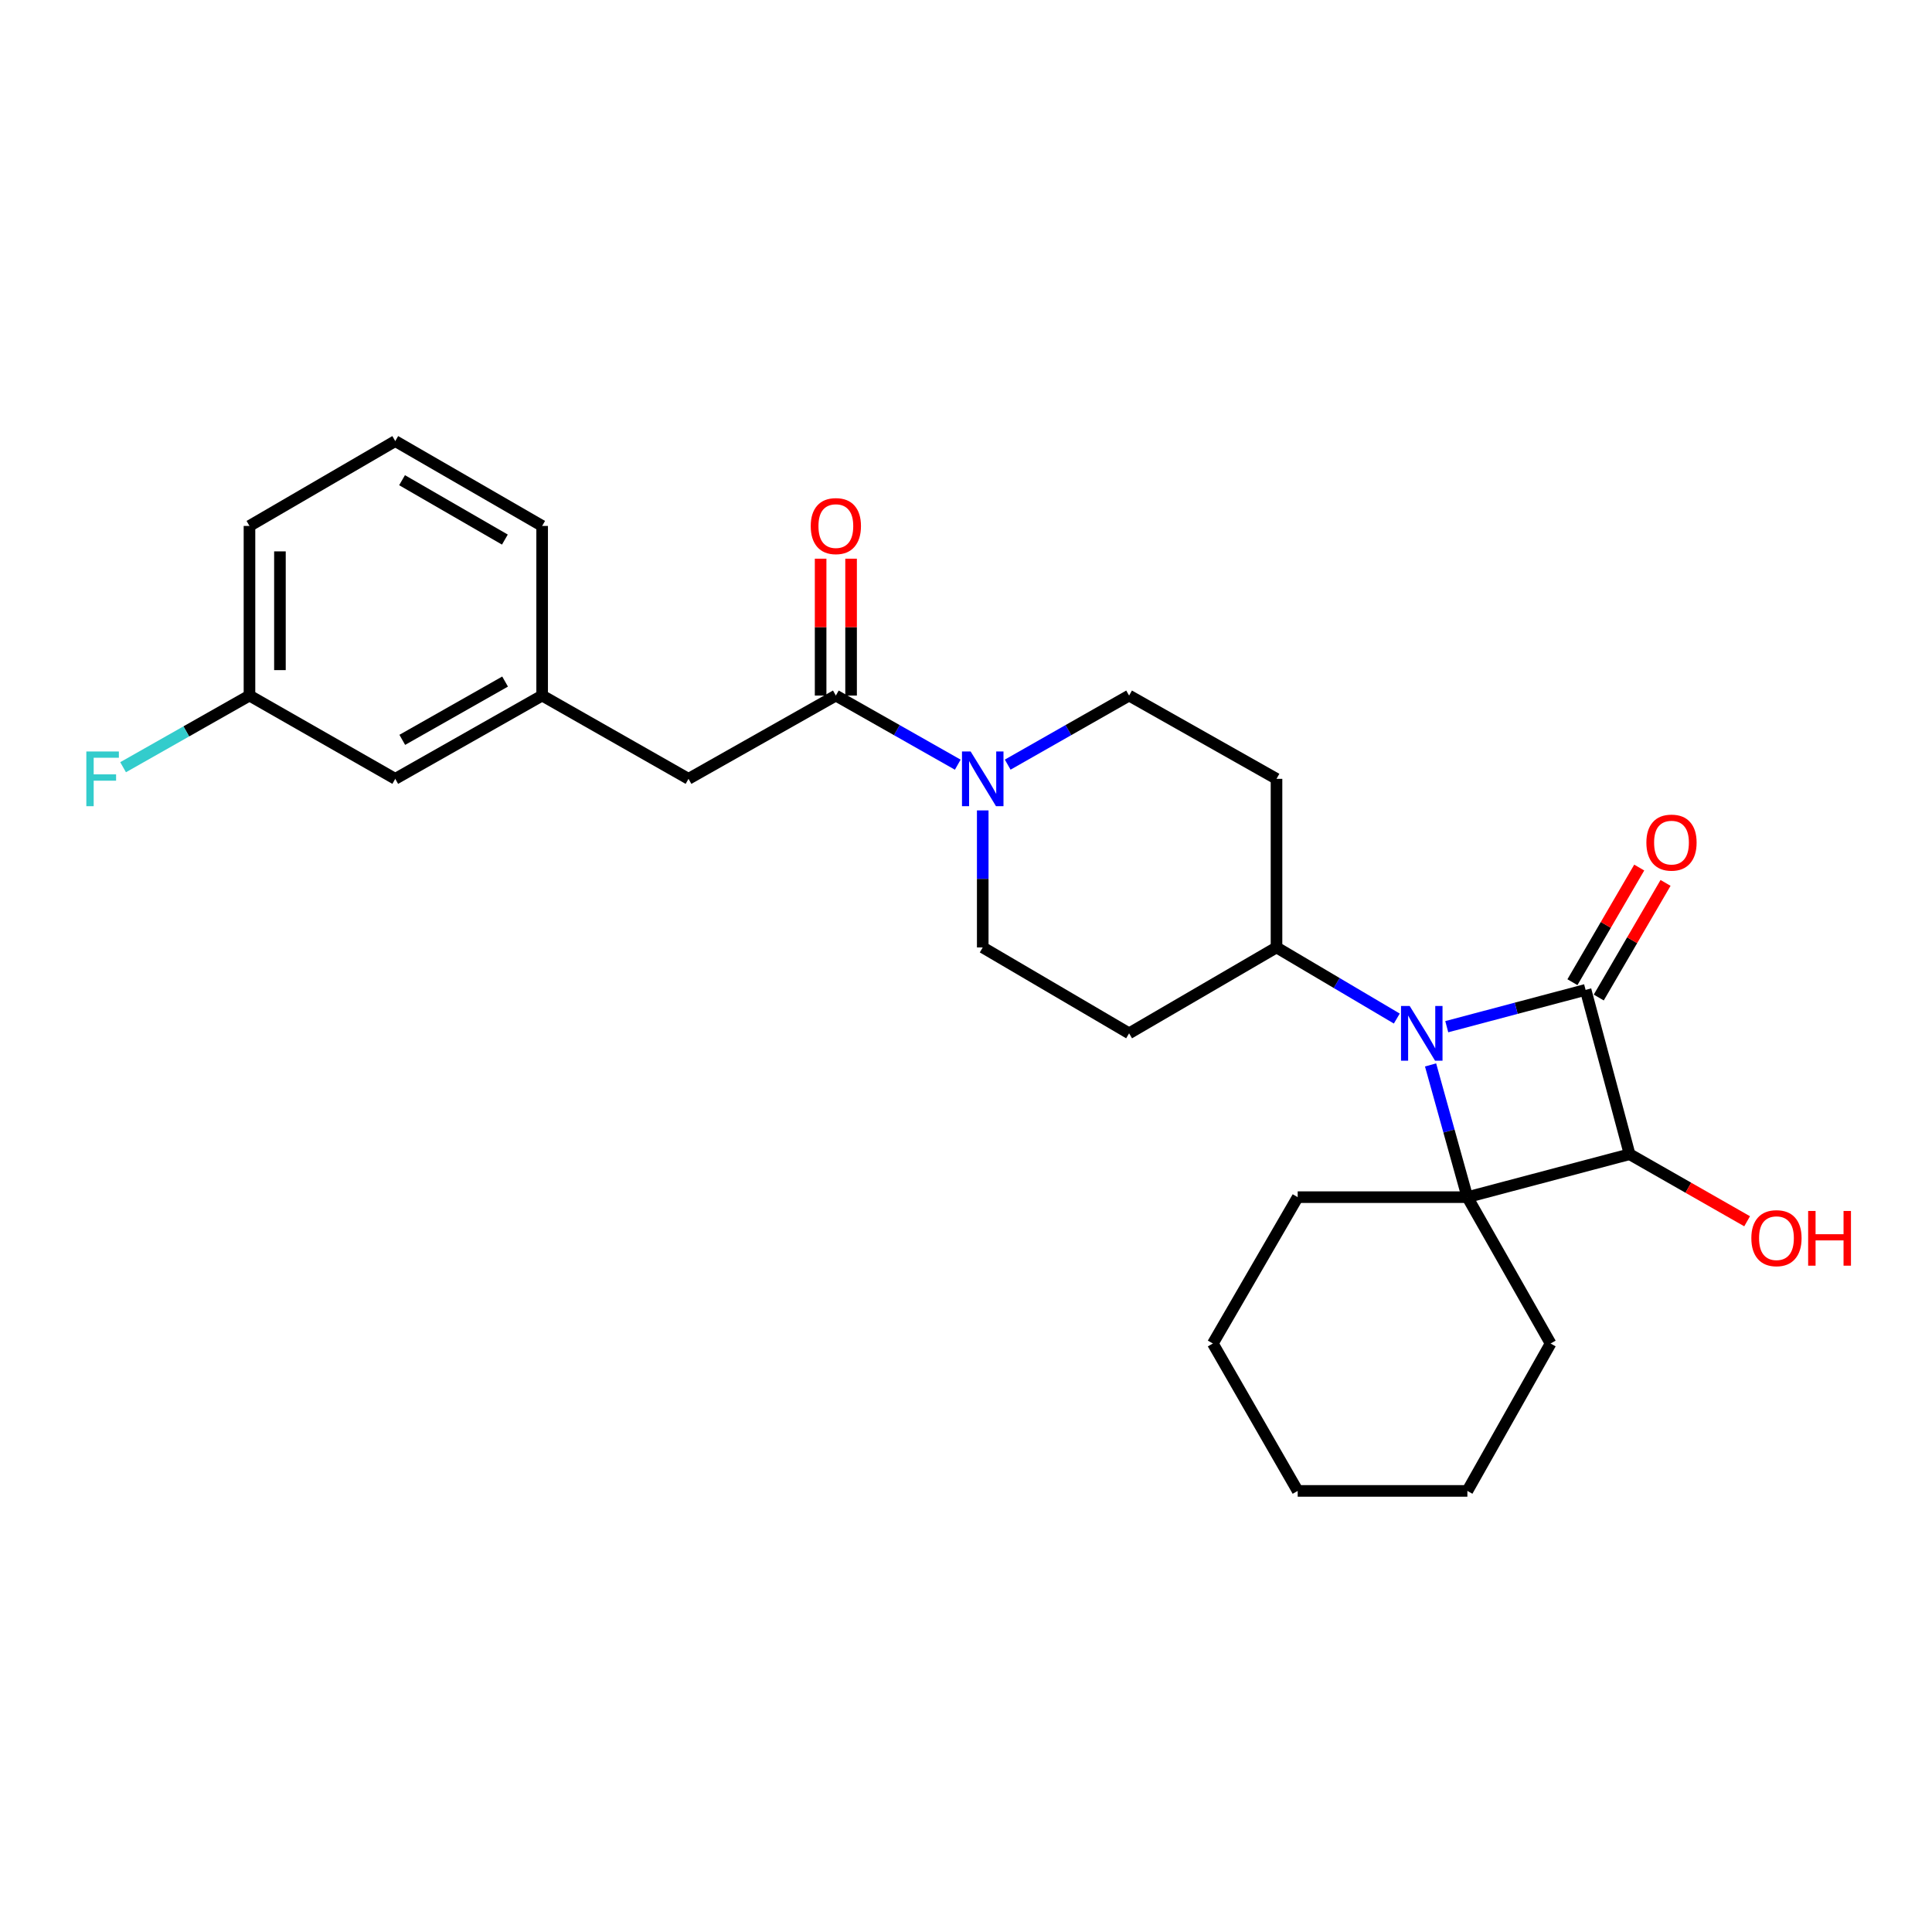 <?xml version='1.0' encoding='iso-8859-1'?>
<svg version='1.1' baseProfile='full'
              xmlns='http://www.w3.org/2000/svg'
                      xmlns:rdkit='http://www.rdkit.org/xml'
                      xmlns:xlink='http://www.w3.org/1999/xlink'
                  xml:space='preserve'
width='1000px' height='1000px' viewBox='0 0 1000 1000'>
<!-- END OF HEADER -->
<rect style='opacity:1.0;fill:#FFFFFF;stroke:none' width='1000' height='1000' x='0' y='0'> </rect>
<path class='bond-0' d='M 820.702,512.35 L 784.771,521.881' style='fill:none;fill-rule:evenodd;stroke:#000000;stroke-width:6px;stroke-linecap:butt;stroke-linejoin:miter;stroke-opacity:1' />
<path class='bond-0' d='M 784.771,521.881 L 748.839,531.413' style='fill:none;fill-rule:evenodd;stroke:#0000FF;stroke-width:6px;stroke-linecap:butt;stroke-linejoin:miter;stroke-opacity:1' />
<path class='bond-2' d='M 820.702,512.35 L 843.475,597.417' style='fill:none;fill-rule:evenodd;stroke:#000000;stroke-width:6px;stroke-linecap:butt;stroke-linejoin:miter;stroke-opacity:1' />
<path class='bond-6' d='M 827.513,516.319 L 844.8,486.653' style='fill:none;fill-rule:evenodd;stroke:#000000;stroke-width:6px;stroke-linecap:butt;stroke-linejoin:miter;stroke-opacity:1' />
<path class='bond-6' d='M 844.8,486.653 L 862.086,456.987' style='fill:none;fill-rule:evenodd;stroke:#FF0000;stroke-width:6px;stroke-linecap:butt;stroke-linejoin:miter;stroke-opacity:1' />
<path class='bond-6' d='M 813.891,508.381 L 831.177,478.715' style='fill:none;fill-rule:evenodd;stroke:#000000;stroke-width:6px;stroke-linecap:butt;stroke-linejoin:miter;stroke-opacity:1' />
<path class='bond-6' d='M 831.177,478.715 L 848.464,449.049' style='fill:none;fill-rule:evenodd;stroke:#FF0000;stroke-width:6px;stroke-linecap:butt;stroke-linejoin:miter;stroke-opacity:1' />
<path class='bond-5' d='M 722.982,527.203 L 691.851,508.797' style='fill:none;fill-rule:evenodd;stroke:#0000FF;stroke-width:6px;stroke-linecap:butt;stroke-linejoin:miter;stroke-opacity:1' />
<path class='bond-5' d='M 691.851,508.797 L 660.719,490.391' style='fill:none;fill-rule:evenodd;stroke:#000000;stroke-width:6px;stroke-linecap:butt;stroke-linejoin:miter;stroke-opacity:1' />
<path class='bond-26' d='M 740.46,551.204 L 749.986,585.426' style='fill:none;fill-rule:evenodd;stroke:#0000FF;stroke-width:6px;stroke-linecap:butt;stroke-linejoin:miter;stroke-opacity:1' />
<path class='bond-26' d='M 749.986,585.426 L 759.512,619.648' style='fill:none;fill-rule:evenodd;stroke:#000000;stroke-width:6px;stroke-linecap:butt;stroke-linejoin:miter;stroke-opacity:1' />
<path class='bond-1' d='M 759.512,619.648 L 843.475,597.417' style='fill:none;fill-rule:evenodd;stroke:#000000;stroke-width:6px;stroke-linecap:butt;stroke-linejoin:miter;stroke-opacity:1' />
<path class='bond-15' d='M 759.512,619.648 L 671.685,619.648' style='fill:none;fill-rule:evenodd;stroke:#000000;stroke-width:6px;stroke-linecap:butt;stroke-linejoin:miter;stroke-opacity:1' />
<path class='bond-16' d='M 759.512,619.648 L 802.588,695.395' style='fill:none;fill-rule:evenodd;stroke:#000000;stroke-width:6px;stroke-linecap:butt;stroke-linejoin:miter;stroke-opacity:1' />
<path class='bond-13' d='M 843.475,597.417 L 873.891,614.772' style='fill:none;fill-rule:evenodd;stroke:#000000;stroke-width:6px;stroke-linecap:butt;stroke-linejoin:miter;stroke-opacity:1' />
<path class='bond-13' d='M 873.891,614.772 L 904.306,632.126' style='fill:none;fill-rule:evenodd;stroke:#FF0000;stroke-width:6px;stroke-linecap:butt;stroke-linejoin:miter;stroke-opacity:1' />
<path class='bond-3' d='M 521.582,395.775 L 553.001,377.899' style='fill:none;fill-rule:evenodd;stroke:#0000FF;stroke-width:6px;stroke-linecap:butt;stroke-linejoin:miter;stroke-opacity:1' />
<path class='bond-3' d='M 553.001,377.899 L 584.419,360.023' style='fill:none;fill-rule:evenodd;stroke:#000000;stroke-width:6px;stroke-linecap:butt;stroke-linejoin:miter;stroke-opacity:1' />
<path class='bond-4' d='M 495.738,395.798 L 464.187,377.91' style='fill:none;fill-rule:evenodd;stroke:#0000FF;stroke-width:6px;stroke-linecap:butt;stroke-linejoin:miter;stroke-opacity:1' />
<path class='bond-4' d='M 464.187,377.91 L 432.635,360.023' style='fill:none;fill-rule:evenodd;stroke:#000000;stroke-width:6px;stroke-linecap:butt;stroke-linejoin:miter;stroke-opacity:1' />
<path class='bond-27' d='M 508.663,419.467 L 508.663,454.929' style='fill:none;fill-rule:evenodd;stroke:#0000FF;stroke-width:6px;stroke-linecap:butt;stroke-linejoin:miter;stroke-opacity:1' />
<path class='bond-27' d='M 508.663,454.929 L 508.663,490.391' style='fill:none;fill-rule:evenodd;stroke:#000000;stroke-width:6px;stroke-linecap:butt;stroke-linejoin:miter;stroke-opacity:1' />
<path class='bond-7' d='M 432.635,360.023 L 356.371,403.126' style='fill:none;fill-rule:evenodd;stroke:#000000;stroke-width:6px;stroke-linecap:butt;stroke-linejoin:miter;stroke-opacity:1' />
<path class='bond-12' d='M 440.518,360.023 L 440.518,324.6' style='fill:none;fill-rule:evenodd;stroke:#000000;stroke-width:6px;stroke-linecap:butt;stroke-linejoin:miter;stroke-opacity:1' />
<path class='bond-12' d='M 440.518,324.6 L 440.518,289.178' style='fill:none;fill-rule:evenodd;stroke:#FF0000;stroke-width:6px;stroke-linecap:butt;stroke-linejoin:miter;stroke-opacity:1' />
<path class='bond-12' d='M 424.752,360.023 L 424.752,324.6' style='fill:none;fill-rule:evenodd;stroke:#000000;stroke-width:6px;stroke-linecap:butt;stroke-linejoin:miter;stroke-opacity:1' />
<path class='bond-12' d='M 424.752,324.6 L 424.752,289.178' style='fill:none;fill-rule:evenodd;stroke:#FF0000;stroke-width:6px;stroke-linecap:butt;stroke-linejoin:miter;stroke-opacity:1' />
<path class='bond-8' d='M 660.719,490.391 L 584.419,534.843' style='fill:none;fill-rule:evenodd;stroke:#000000;stroke-width:6px;stroke-linecap:butt;stroke-linejoin:miter;stroke-opacity:1' />
<path class='bond-9' d='M 660.719,490.391 L 660.719,403.126' style='fill:none;fill-rule:evenodd;stroke:#000000;stroke-width:6px;stroke-linecap:butt;stroke-linejoin:miter;stroke-opacity:1' />
<path class='bond-14' d='M 356.371,403.126 L 280.614,360.023' style='fill:none;fill-rule:evenodd;stroke:#000000;stroke-width:6px;stroke-linecap:butt;stroke-linejoin:miter;stroke-opacity:1' />
<path class='bond-11' d='M 584.419,534.843 L 508.663,490.391' style='fill:none;fill-rule:evenodd;stroke:#000000;stroke-width:6px;stroke-linecap:butt;stroke-linejoin:miter;stroke-opacity:1' />
<path class='bond-10' d='M 660.719,403.126 L 584.419,360.023' style='fill:none;fill-rule:evenodd;stroke:#000000;stroke-width:6px;stroke-linecap:butt;stroke-linejoin:miter;stroke-opacity:1' />
<path class='bond-17' d='M 280.614,360.023 L 204.586,403.126' style='fill:none;fill-rule:evenodd;stroke:#000000;stroke-width:6px;stroke-linecap:butt;stroke-linejoin:miter;stroke-opacity:1' />
<path class='bond-17' d='M 261.434,352.773 L 208.215,382.945' style='fill:none;fill-rule:evenodd;stroke:#000000;stroke-width:6px;stroke-linecap:butt;stroke-linejoin:miter;stroke-opacity:1' />
<path class='bond-21' d='M 280.614,360.023 L 280.614,272.223' style='fill:none;fill-rule:evenodd;stroke:#000000;stroke-width:6px;stroke-linecap:butt;stroke-linejoin:miter;stroke-opacity:1' />
<path class='bond-23' d='M 671.685,619.648 L 627.768,695.395' style='fill:none;fill-rule:evenodd;stroke:#000000;stroke-width:6px;stroke-linecap:butt;stroke-linejoin:miter;stroke-opacity:1' />
<path class='bond-24' d='M 802.588,695.395 L 759.512,771.695' style='fill:none;fill-rule:evenodd;stroke:#000000;stroke-width:6px;stroke-linecap:butt;stroke-linejoin:miter;stroke-opacity:1' />
<path class='bond-18' d='M 204.586,403.126 L 129.128,360.023' style='fill:none;fill-rule:evenodd;stroke:#000000;stroke-width:6px;stroke-linecap:butt;stroke-linejoin:miter;stroke-opacity:1' />
<path class='bond-19' d='M 129.128,360.023 L 96.42,378.568' style='fill:none;fill-rule:evenodd;stroke:#000000;stroke-width:6px;stroke-linecap:butt;stroke-linejoin:miter;stroke-opacity:1' />
<path class='bond-19' d='M 96.42,378.568 L 63.713,397.113' style='fill:none;fill-rule:evenodd;stroke:#33CCCC;stroke-width:6px;stroke-linecap:butt;stroke-linejoin:miter;stroke-opacity:1' />
<path class='bond-29' d='M 129.128,360.023 L 129.128,272.223' style='fill:none;fill-rule:evenodd;stroke:#000000;stroke-width:6px;stroke-linecap:butt;stroke-linejoin:miter;stroke-opacity:1' />
<path class='bond-29' d='M 144.894,346.853 L 144.894,285.393' style='fill:none;fill-rule:evenodd;stroke:#000000;stroke-width:6px;stroke-linecap:butt;stroke-linejoin:miter;stroke-opacity:1' />
<path class='bond-20' d='M 204.586,228.305 L 280.614,272.223' style='fill:none;fill-rule:evenodd;stroke:#000000;stroke-width:6px;stroke-linecap:butt;stroke-linejoin:miter;stroke-opacity:1' />
<path class='bond-20' d='M 208.104,248.545 L 261.324,279.287' style='fill:none;fill-rule:evenodd;stroke:#000000;stroke-width:6px;stroke-linecap:butt;stroke-linejoin:miter;stroke-opacity:1' />
<path class='bond-22' d='M 204.586,228.305 L 129.128,272.223' style='fill:none;fill-rule:evenodd;stroke:#000000;stroke-width:6px;stroke-linecap:butt;stroke-linejoin:miter;stroke-opacity:1' />
<path class='bond-28' d='M 627.768,695.395 L 671.685,771.695' style='fill:none;fill-rule:evenodd;stroke:#000000;stroke-width:6px;stroke-linecap:butt;stroke-linejoin:miter;stroke-opacity:1' />
<path class='bond-25' d='M 759.512,771.695 L 671.685,771.695' style='fill:none;fill-rule:evenodd;stroke:#000000;stroke-width:6px;stroke-linecap:butt;stroke-linejoin:miter;stroke-opacity:1' />
<path  class='atom-1' d='M 729.646 520.683
L 738.926 535.683
Q 739.846 537.163, 741.326 539.843
Q 742.806 542.523, 742.886 542.683
L 742.886 520.683
L 746.646 520.683
L 746.646 549.003
L 742.766 549.003
L 732.806 532.603
Q 731.646 530.683, 730.406 528.483
Q 729.206 526.283, 728.846 525.603
L 728.846 549.003
L 725.166 549.003
L 725.166 520.683
L 729.646 520.683
' fill='#0000FF'/>
<path  class='atom-4' d='M 502.403 388.966
L 511.683 403.966
Q 512.603 405.446, 514.083 408.126
Q 515.563 410.806, 515.643 410.966
L 515.643 388.966
L 519.403 388.966
L 519.403 417.286
L 515.523 417.286
L 505.563 400.886
Q 504.403 398.966, 503.163 396.766
Q 501.963 394.566, 501.603 393.886
L 501.603 417.286
L 497.923 417.286
L 497.923 388.966
L 502.403 388.966
' fill='#0000FF'/>
<path  class='atom-7' d='M 852.162 436.131
Q 852.162 429.331, 855.522 425.531
Q 858.882 421.731, 865.162 421.731
Q 871.442 421.731, 874.802 425.531
Q 878.162 429.331, 878.162 436.131
Q 878.162 443.011, 874.762 446.931
Q 871.362 450.811, 865.162 450.811
Q 858.922 450.811, 855.522 446.931
Q 852.162 443.051, 852.162 436.131
M 865.162 447.611
Q 869.482 447.611, 871.802 444.731
Q 874.162 441.811, 874.162 436.131
Q 874.162 430.571, 871.802 427.771
Q 869.482 424.931, 865.162 424.931
Q 860.842 424.931, 858.482 427.731
Q 856.162 430.531, 856.162 436.131
Q 856.162 441.851, 858.482 444.731
Q 860.842 447.611, 865.162 447.611
' fill='#FF0000'/>
<path  class='atom-13' d='M 419.635 272.303
Q 419.635 265.503, 422.995 261.703
Q 426.355 257.903, 432.635 257.903
Q 438.915 257.903, 442.275 261.703
Q 445.635 265.503, 445.635 272.303
Q 445.635 279.183, 442.235 283.103
Q 438.835 286.983, 432.635 286.983
Q 426.395 286.983, 422.995 283.103
Q 419.635 279.223, 419.635 272.303
M 432.635 283.783
Q 436.955 283.783, 439.275 280.903
Q 441.635 277.983, 441.635 272.303
Q 441.635 266.743, 439.275 263.943
Q 436.955 261.103, 432.635 261.103
Q 428.315 261.103, 425.955 263.903
Q 423.635 266.703, 423.635 272.303
Q 423.635 278.023, 425.955 280.903
Q 428.315 283.783, 432.635 283.783
' fill='#FF0000'/>
<path  class='atom-14' d='M 906.494 640.872
Q 906.494 634.072, 909.854 630.272
Q 913.214 626.472, 919.494 626.472
Q 925.774 626.472, 929.134 630.272
Q 932.494 634.072, 932.494 640.872
Q 932.494 647.752, 929.094 651.672
Q 925.694 655.552, 919.494 655.552
Q 913.254 655.552, 909.854 651.672
Q 906.494 647.792, 906.494 640.872
M 919.494 652.352
Q 923.814 652.352, 926.134 649.472
Q 928.494 646.552, 928.494 640.872
Q 928.494 635.312, 926.134 632.512
Q 923.814 629.672, 919.494 629.672
Q 915.174 629.672, 912.814 632.472
Q 910.494 635.272, 910.494 640.872
Q 910.494 646.592, 912.814 649.472
Q 915.174 652.352, 919.494 652.352
' fill='#FF0000'/>
<path  class='atom-14' d='M 935.894 626.792
L 939.734 626.792
L 939.734 638.832
L 954.214 638.832
L 954.214 626.792
L 958.054 626.792
L 958.054 655.112
L 954.214 655.112
L 954.214 642.032
L 939.734 642.032
L 939.734 655.112
L 935.894 655.112
L 935.894 626.792
' fill='#FF0000'/>
<path  class='atom-20' d='M 44.688 388.966
L 61.528 388.966
L 61.528 392.206
L 48.488 392.206
L 48.488 400.806
L 60.088 400.806
L 60.088 404.086
L 48.488 404.086
L 48.488 417.286
L 44.688 417.286
L 44.688 388.966
' fill='#33CCCC'/>
</svg>
